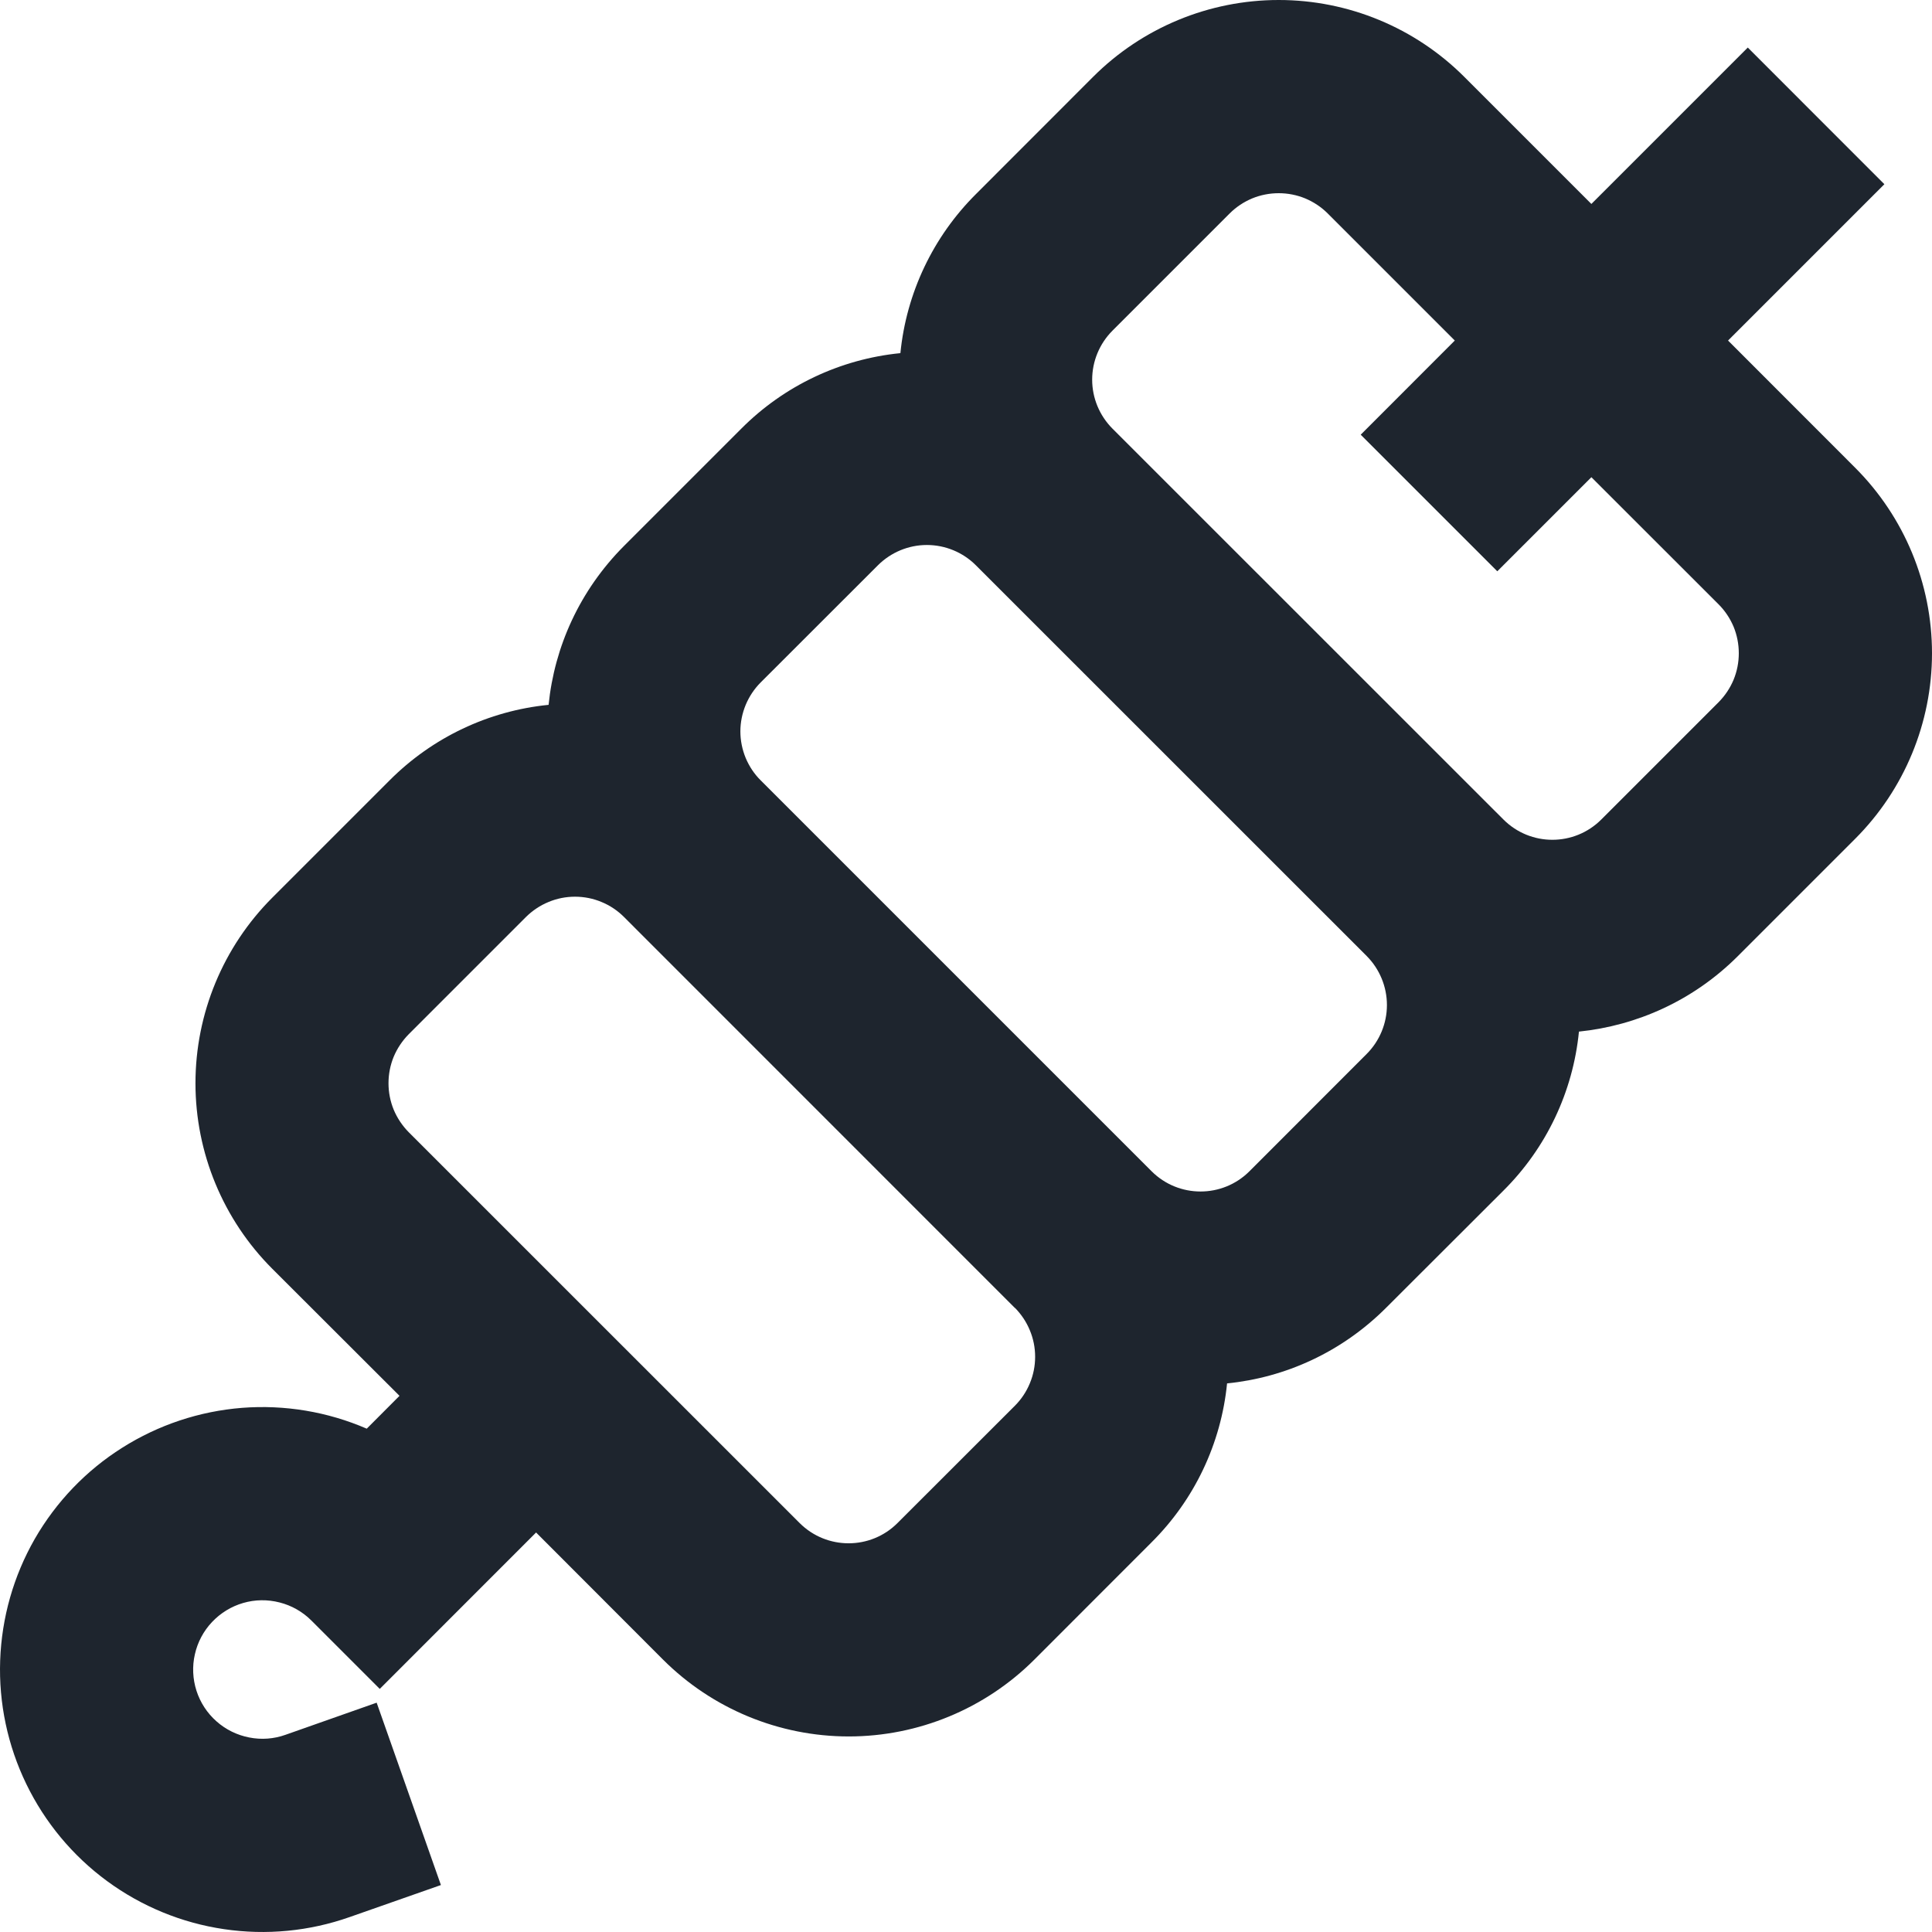 <svg width="23" height="23" viewBox="0 0 23 23" fill="none" xmlns="http://www.w3.org/2000/svg">
<path d="M13.013 0.915C13.599 0.329 14.394 0 15.223 0C16.051 0 16.846 0.329 17.432 0.915L18.945 2.428L20.807 0.566L22.433 2.193L20.572 4.054L22.085 5.568C22.671 6.154 23 6.948 23 7.777C23 8.605 22.671 9.4 22.085 9.986L20.689 11.382C20.16 11.911 19.487 12.21 18.797 12.281C18.726 12.998 18.408 13.667 17.898 14.174L16.501 15.569C15.972 16.098 15.3 16.4 14.608 16.469C14.537 17.185 14.219 17.854 13.709 18.361L12.313 19.758C11.727 20.343 10.932 20.672 10.104 20.672C9.275 20.672 8.48 20.343 7.894 19.758L6.382 18.244L4.521 20.106L3.707 19.292C3.603 19.188 3.472 19.113 3.329 19.077C3.186 19.04 3.036 19.042 2.895 19.083C2.753 19.124 2.625 19.203 2.524 19.31C2.423 19.417 2.352 19.55 2.32 19.694C2.287 19.837 2.294 19.988 2.339 20.128C2.384 20.268 2.466 20.394 2.577 20.492C2.687 20.59 2.822 20.656 2.966 20.684C3.111 20.713 3.261 20.702 3.4 20.652L4.484 20.27L5.249 22.441L4.163 22.822C3.684 22.991 3.17 23.041 2.666 22.966C2.163 22.892 1.685 22.695 1.275 22.394C0.865 22.093 0.535 21.696 0.313 21.238C0.091 20.78 -0.016 20.275 0.002 19.767C0.02 19.258 0.161 18.762 0.414 18.32C0.668 17.879 1.025 17.506 1.455 17.235C1.885 16.963 2.375 16.8 2.882 16.76C3.39 16.721 3.899 16.806 4.366 17.008L4.756 16.617L3.242 15.105C2.656 14.519 2.327 13.724 2.327 12.896C2.327 12.067 2.656 11.272 3.242 10.686L4.638 9.29C5.146 8.78 5.815 8.462 6.531 8.391C6.6 7.701 6.901 7.028 7.43 6.498L8.826 5.102C9.334 4.592 10.003 4.275 10.719 4.204C10.79 3.488 11.108 2.819 11.618 2.311L13.013 0.915ZM13.243 5.102L17.898 9.756C18.22 10.078 18.741 10.078 19.063 9.756L20.459 8.36C20.535 8.283 20.596 8.193 20.638 8.092C20.679 7.992 20.7 7.885 20.7 7.777C20.7 7.669 20.679 7.561 20.638 7.461C20.596 7.361 20.535 7.27 20.459 7.194L18.945 5.681L17.825 6.801L16.199 5.175L17.319 4.054L15.806 2.541C15.729 2.464 15.638 2.404 15.538 2.362C15.438 2.321 15.331 2.3 15.223 2.3C15.114 2.3 15.007 2.321 14.907 2.362C14.807 2.404 14.716 2.464 14.639 2.541L13.243 3.937C13.089 4.092 13.002 4.301 13.002 4.52C13.002 4.738 13.089 4.947 13.243 5.102ZM16.27 11.381L11.617 6.729C11.463 6.575 11.253 6.488 11.034 6.488C10.816 6.488 10.607 6.575 10.452 6.729L9.056 8.124C8.979 8.201 8.919 8.292 8.877 8.392C8.836 8.492 8.814 8.599 8.814 8.707C8.814 8.816 8.836 8.923 8.877 9.023C8.919 9.123 8.979 9.214 9.056 9.29L13.709 13.943C14.031 14.265 14.553 14.265 14.875 13.943L16.27 12.547C16.424 12.393 16.511 12.183 16.511 11.965C16.511 11.746 16.424 11.536 16.27 11.381ZM12.083 15.572L7.428 10.916C7.352 10.84 7.261 10.779 7.161 10.738C7.061 10.696 6.954 10.675 6.845 10.675C6.737 10.675 6.63 10.696 6.53 10.738C6.43 10.779 6.339 10.84 6.262 10.916L4.866 12.312C4.79 12.389 4.729 12.48 4.687 12.58C4.646 12.68 4.625 12.787 4.625 12.896C4.625 13.004 4.646 13.111 4.687 13.211C4.729 13.311 4.79 13.402 4.866 13.479L9.519 18.131C9.841 18.453 10.364 18.453 10.685 18.131L12.082 16.735C12.158 16.659 12.219 16.568 12.26 16.468C12.302 16.368 12.323 16.261 12.323 16.152C12.323 16.044 12.302 15.937 12.26 15.837C12.219 15.737 12.158 15.646 12.082 15.569" fill="#1E252E"/>
</svg>
